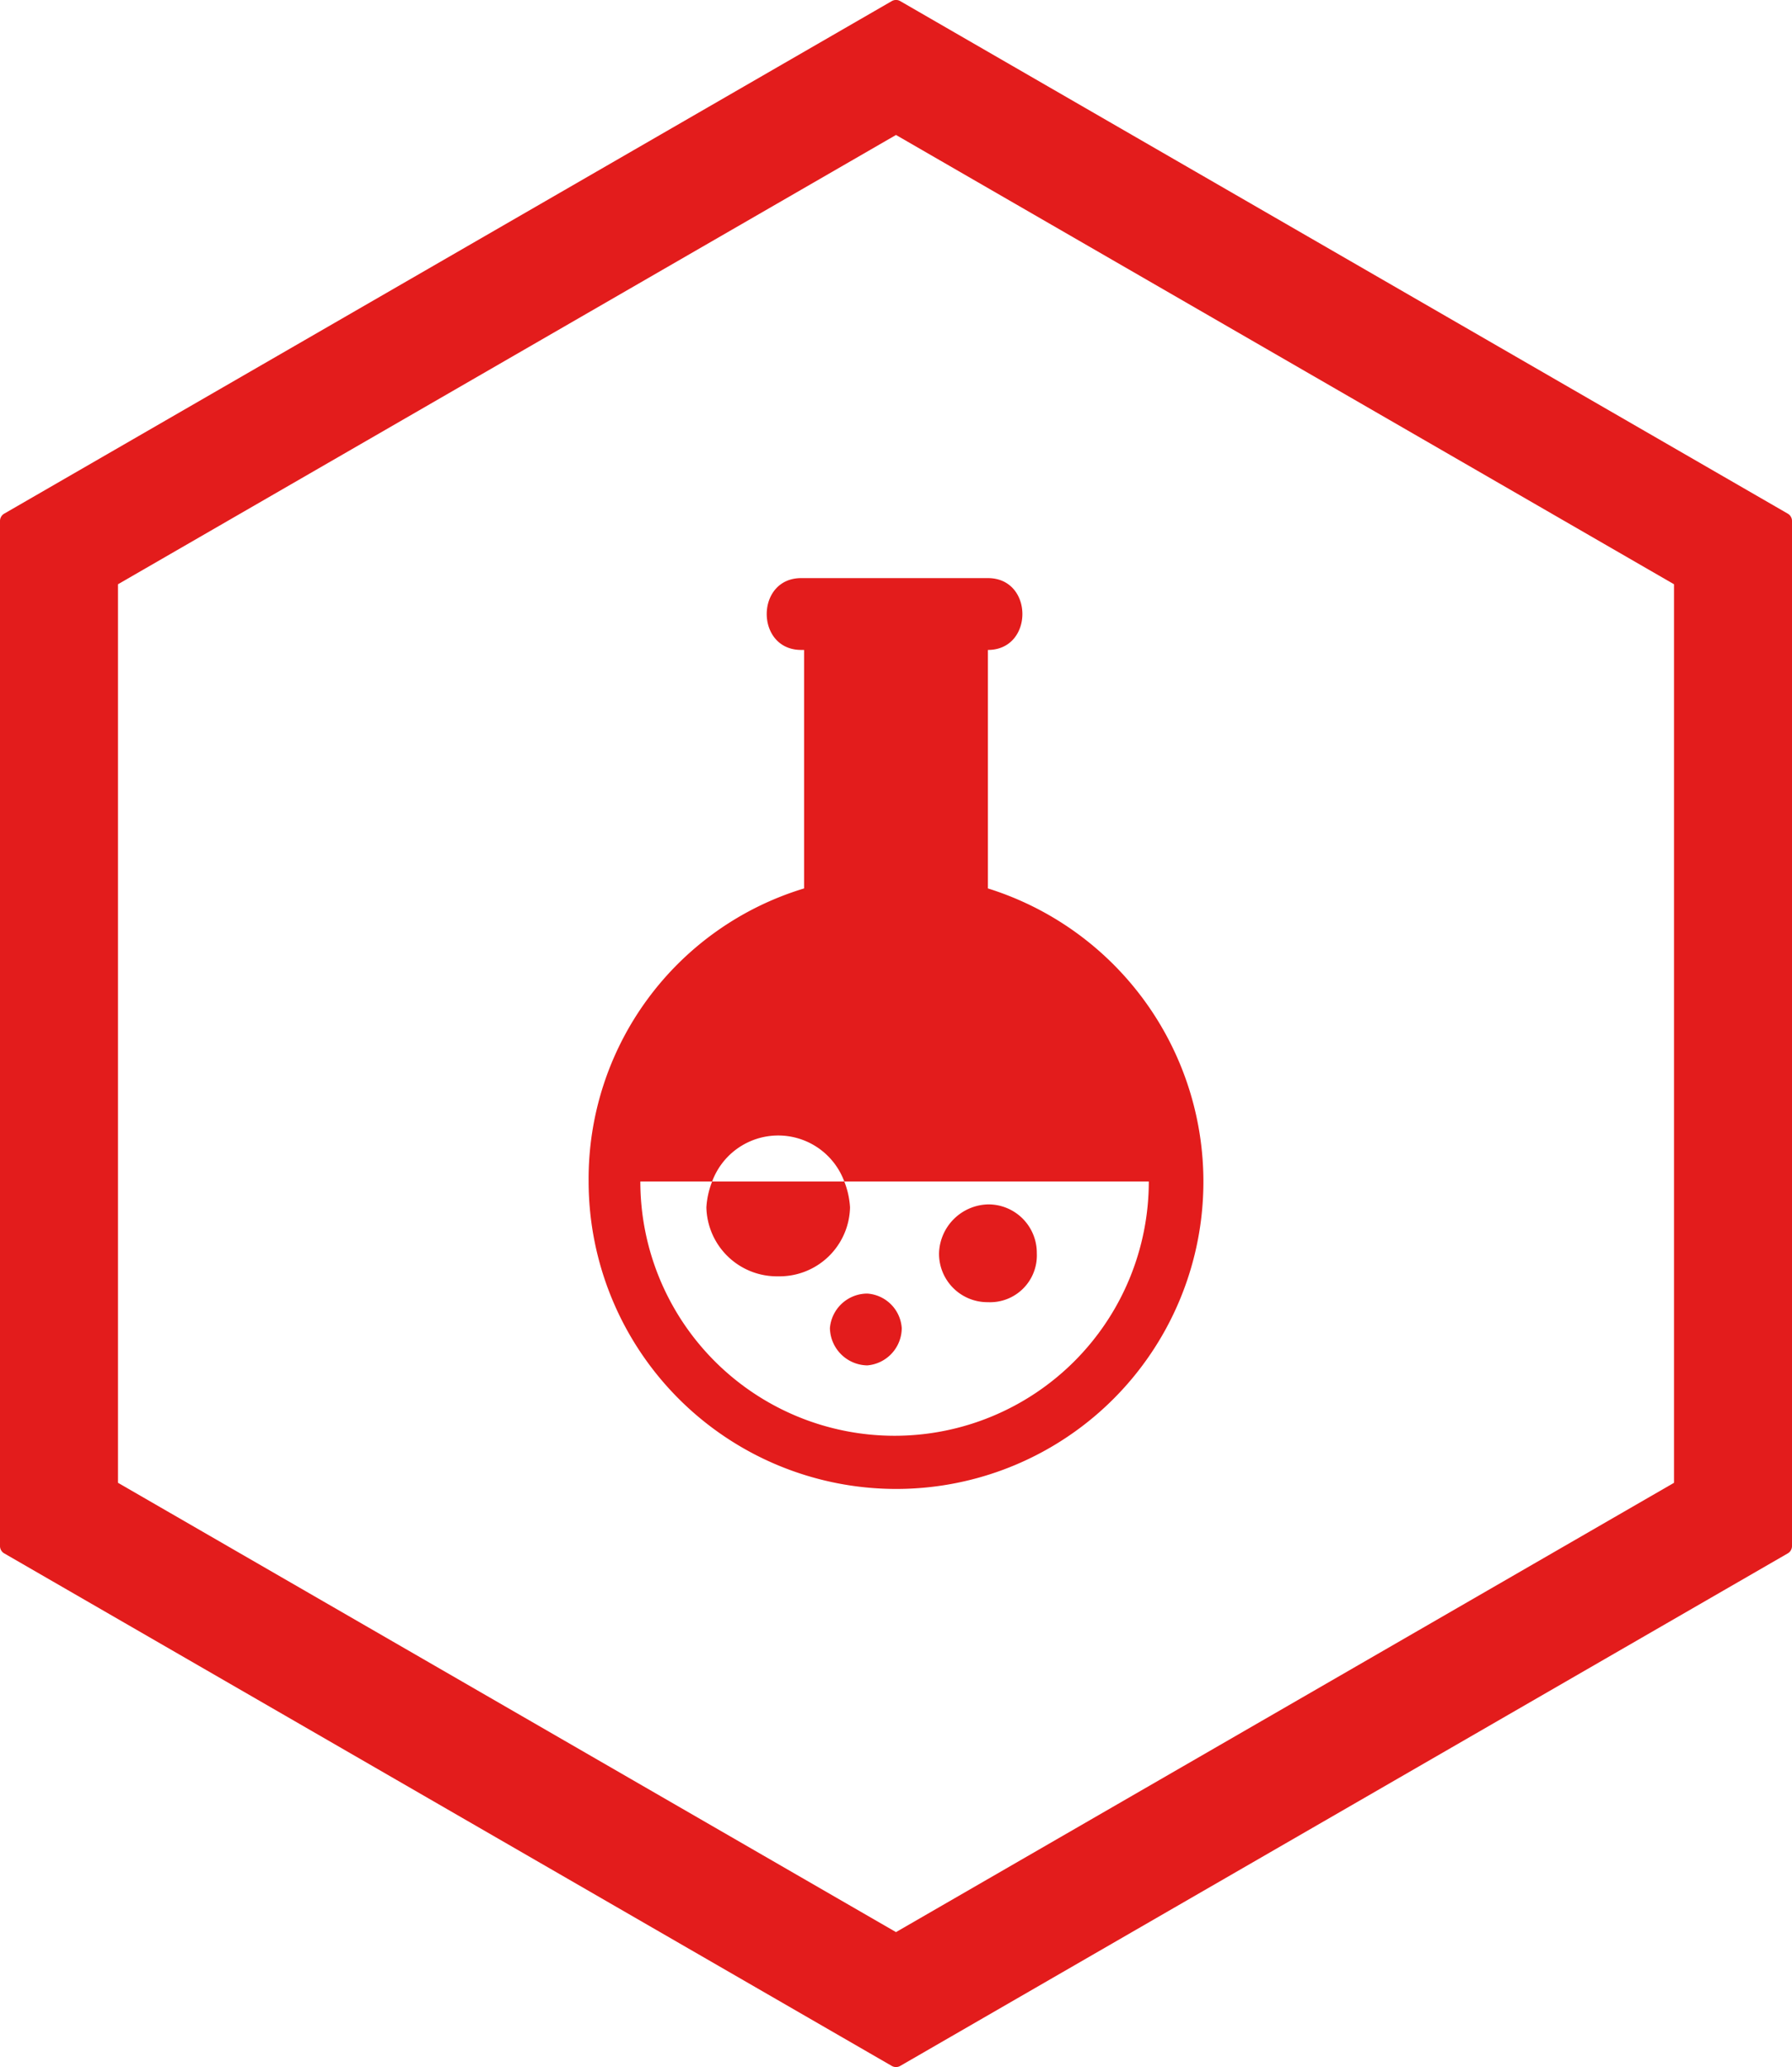 <svg xmlns="http://www.w3.org/2000/svg" width="106.308" height="122.599" viewBox="0 0 106.308 122.599">
  <g id="Group_693" data-name="Group 693" transform="translate(-943.2 -125.026)">
    <g id="Group_692" data-name="Group 692">
      <path id="Path_18410" data-name="Path 18410" d="M1049.258,155.491l-52.654-30.4a.5.5,0,0,0-.5,0l-52.654,30.4a.5.5,0,0,0-.25.433v60.8a.5.5,0,0,0,.25.433l52.654,30.4a.5.5,0,0,0,.5,0l52.654-30.4a.5.5,0,0,0,.25-.433v-60.8A.5.5,0,0,0,1049.258,155.491Zm-6.75,4.187v53.294L996.354,239.62,950.2,212.972V159.678l46.154-26.647Z" fill="#e31c1c"/>
      <path id="Path_18411" data-name="Path 18411" d="M989.367,200.725a4.184,4.184,0,0,0,4.26-4.09,4.956,4.956,0,0,0-.341-1.533h-7.839a4.982,4.982,0,0,0-.341,1.533A4.185,4.185,0,0,0,989.367,200.725Z" fill="#e31c1c"/>
      <path id="Path_18412" data-name="Path 18412" d="M994.65,206.008a2.231,2.231,0,0,0,2.045-2.215,2.2,2.2,0,0,0-2.045-2.045,2.232,2.232,0,0,0-2.216,2.045A2.256,2.256,0,0,0,994.65,206.008Z" fill="#e31c1c"/>
      <path id="Path_18413" data-name="Path 18413" d="M996.354,213.336a18.224,18.224,0,0,0,5.453-35.617V163.574c2.727,0,2.727-4.26,0-4.26H990.73c-2.727,0-2.727,4.26,0,4.26h.171v14.145A18,18,0,0,0,978.119,195.1,18.255,18.255,0,0,0,996.354,213.336ZM985.447,195.1a4.18,4.18,0,0,1,7.839,0h18.065a15.082,15.082,0,0,1-30.164,0Z" fill="#e31c1c"/>
      <path id="Path_18414" data-name="Path 18414" d="M1001.807,202.259a2.774,2.774,0,0,0,2.9-2.9,2.872,2.872,0,0,0-2.9-2.9,2.986,2.986,0,0,0-2.9,2.9A2.872,2.872,0,0,0,1001.807,202.259Z" fill="#e31c1c"/>
    </g>
  </g>
</svg>
